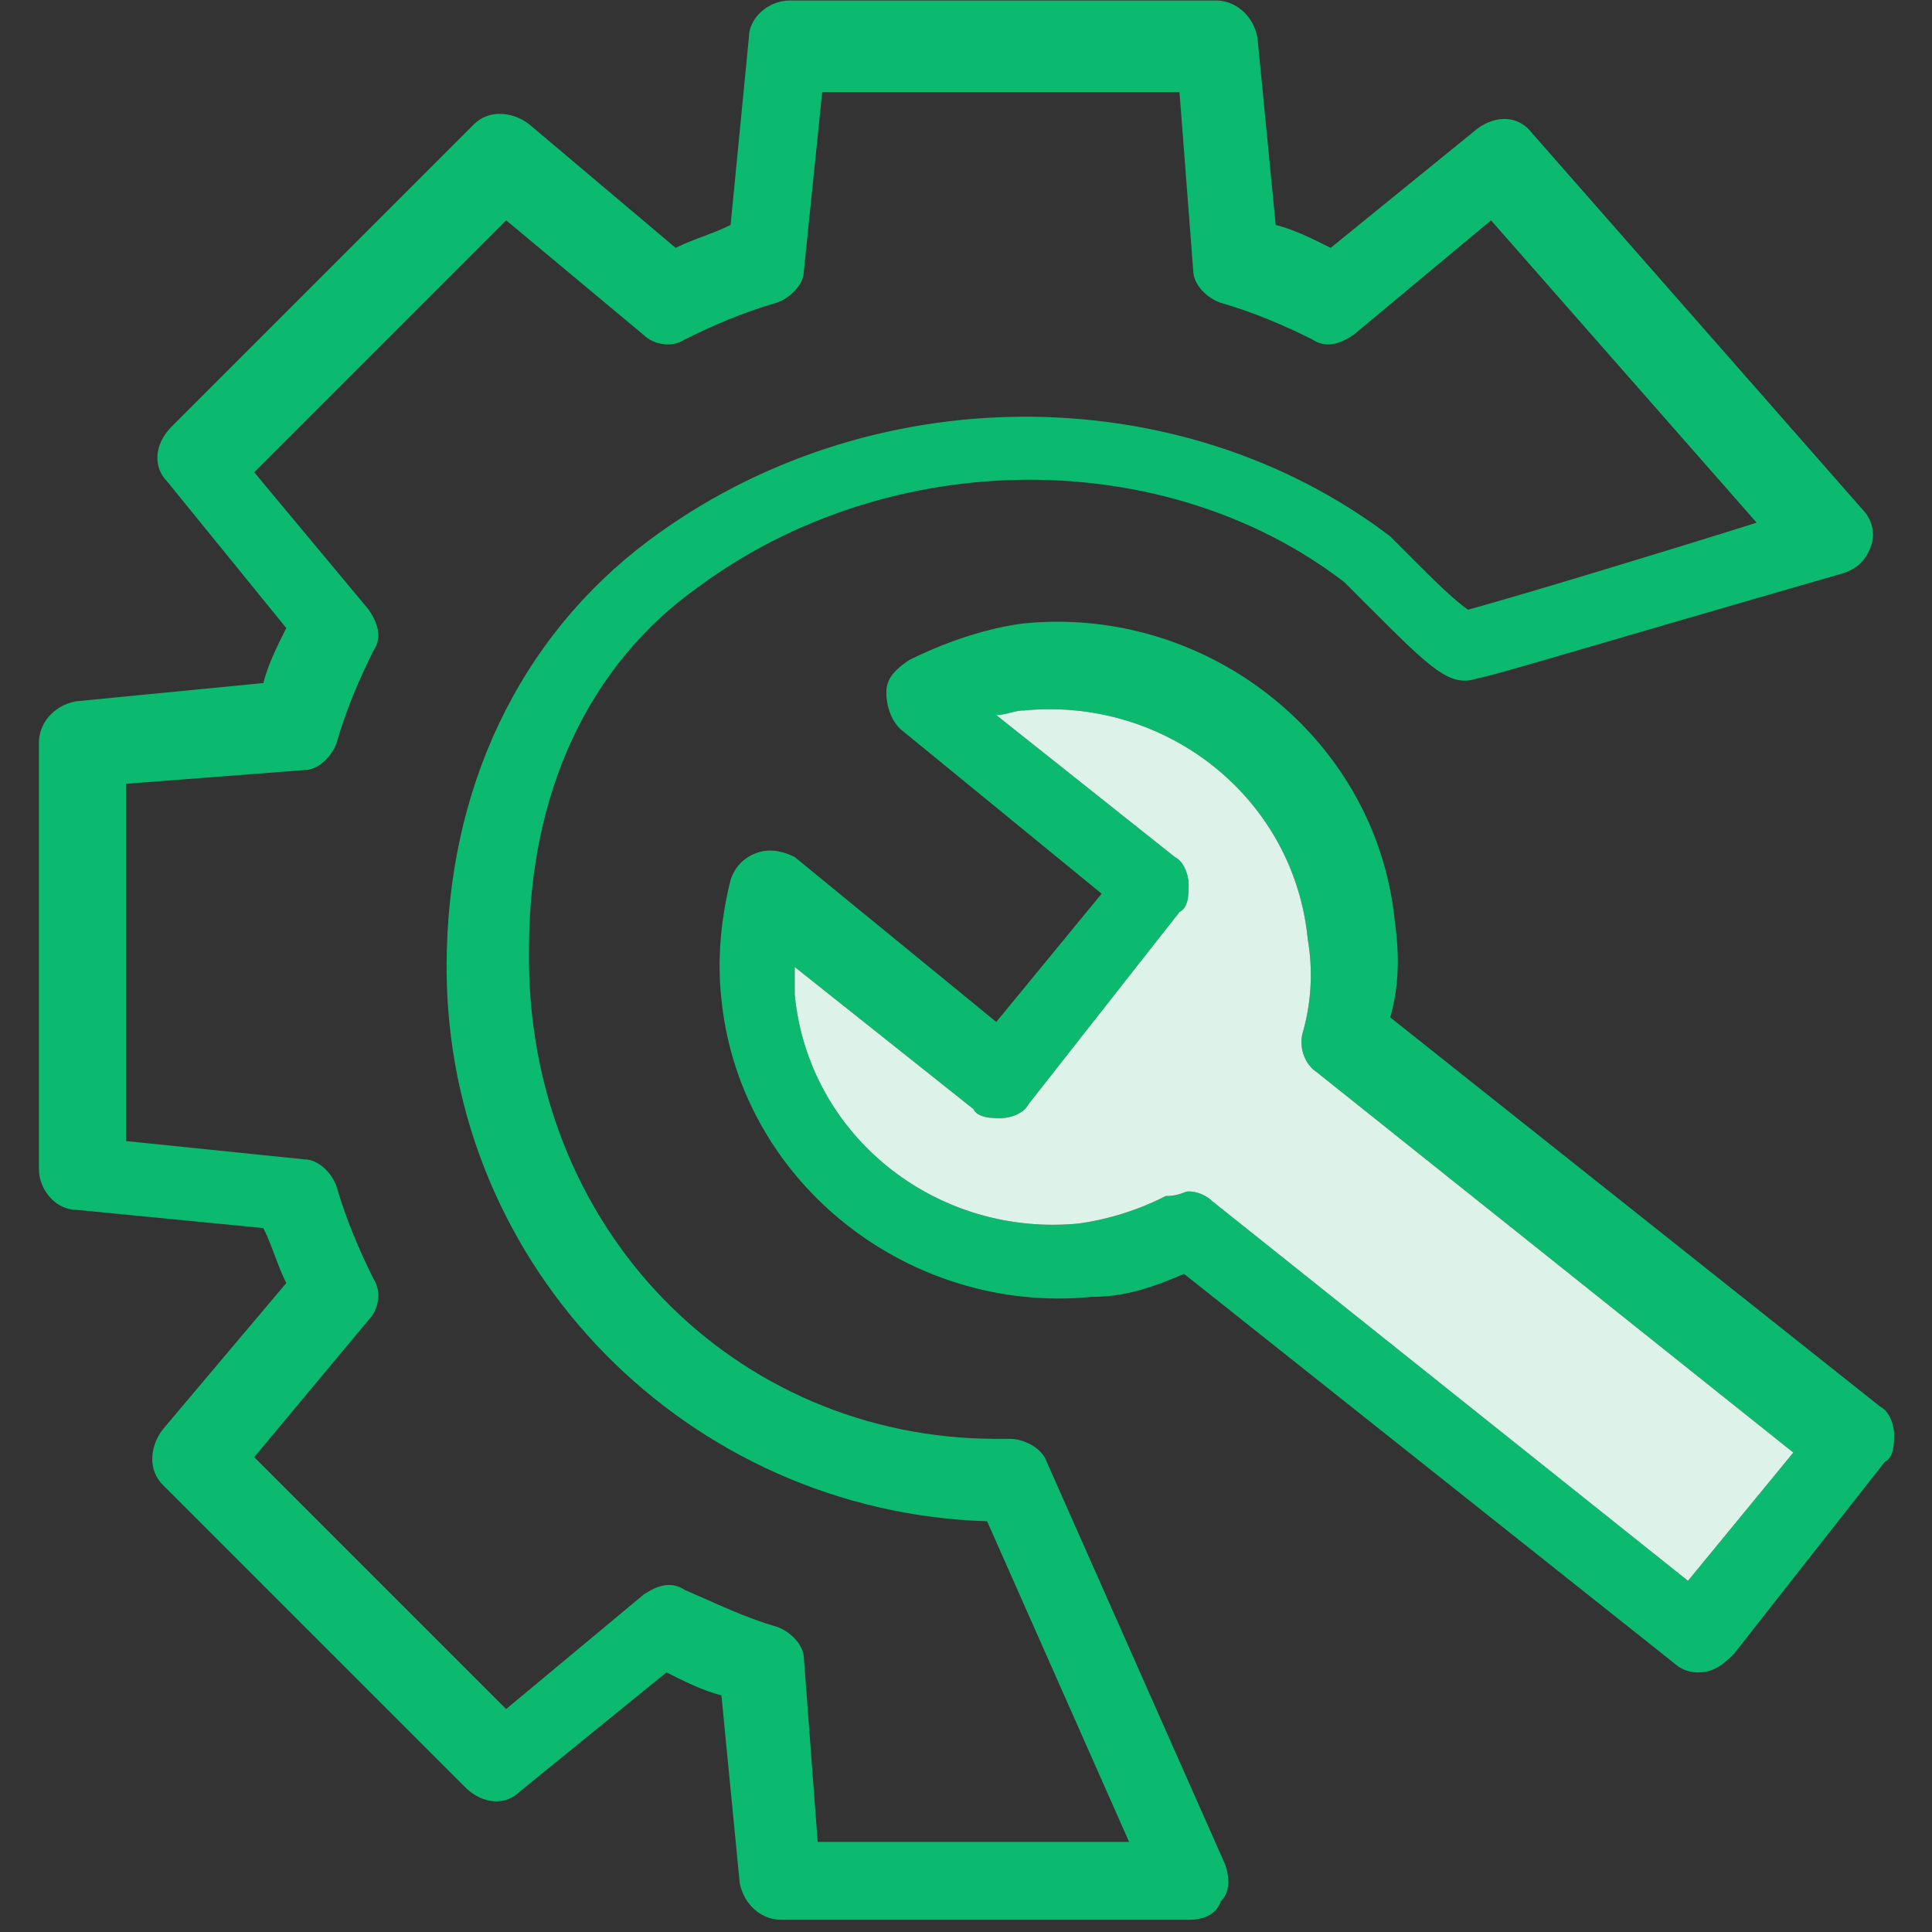 <?xml version="1.0" standalone="no"?><!DOCTYPE svg PUBLIC "-//W3C//DTD SVG 1.1//EN" "http://www.w3.org/Graphics/SVG/1.1/DTD/svg11.dtd"><svg t="1686554380804" class="icon" viewBox="0 0 1024 1024" version="1.1" xmlns="http://www.w3.org/2000/svg" p-id="14504" xmlns:xlink="http://www.w3.org/1999/xlink" width="200" height="200"><rect x="0" y="0" width="1024" height="1024" fill="#333333" stroke="none"/><path d="M899.505 886.41a18.55 18.55 0 0 1-12.13-4.844L627.594 675.19c-16.994 7.286-31.567 12.15-48.561 12.15-97.122 9.708-186.939-60.711-196.667-157.814-2.422-21.858 0-43.717 4.864-63.134 2.422-7.286 7.286-12.13 14.572-14.572 7.286-2.422 14.572 0 19.417 2.442l106.831 87.394 55.847-67.978-106.831-87.394c-4.864-4.864-7.286-12.15-7.286-19.436s4.844-12.13 12.13-16.994c19.436-9.708 41.275-16.994 60.711-19.417 97.103-9.708 186.939 60.692 196.647 157.814 2.422 16.994 2.422 33.989-2.422 50.983l259.781 206.375c4.844 2.422 7.286 9.708 7.286 14.572 0 4.844 0 12.13-4.864 14.572l-80.108 101.947c-7.286 7.286-12.15 9.708-19.436 9.708zM630.016 631.493c4.864 0 9.708 2.422 12.15 4.864l252.495 201.511 55.828-67.978-252.495-201.531c-7.286-4.844-9.708-14.572-7.286-21.858a111.281 111.281 0 0 0 2.442-48.542c-7.286-75.264-75.264-128.67-150.528-121.383-4.864 0-9.728 2.422-14.572 2.422l94.681 75.264c4.864 2.422 7.286 9.708 7.286 14.572 0 4.844 0 12.13-4.864 14.572l-80.108 101.947c-2.422 4.864-9.708 7.286-14.572 7.286-4.844 0-12.13 0-14.572-4.844l-94.681-75.264v14.572c7.286 75.264 75.264 128.67 150.528 121.383a146.471 146.471 0 0 0 46.139-14.572c7.286 0 9.708-2.422 12.13-2.422z" fill="#0BBA6E" p-id="14505"></path><path d="M630.016 631.493c4.864 0 9.708 2.422 12.15 4.864l252.495 201.511 55.828-67.978-252.495-201.531c-7.286-4.844-9.708-14.572-7.286-21.858a111.281 111.281 0 0 0 2.442-48.542c-7.286-75.264-75.264-128.67-150.528-121.383-4.864 0-9.728 2.422-14.572 2.422l94.681 75.264c4.864 2.422 7.286 9.708 7.286 14.572 0 4.844 0 12.13-4.864 14.572l-80.108 101.947c-2.422 4.864-9.708 7.286-14.572 7.286-4.844 0-12.13 0-14.572-4.844l-94.681-75.264v14.572c7.286 75.264 75.264 128.67 150.528 121.383a146.471 146.471 0 0 0 46.139-14.572c7.286 0 9.708-2.422 12.13-2.422z" fill="#DDF3E9" p-id="14506"></path><path d="M630.016 1017.521H413.932c-9.708 0-19.417-7.286-21.858-19.417l-9.708-99.545c-9.708-2.422-19.417-7.286-29.125-12.15l-77.686 63.134c-7.286 7.286-19.436 7.286-29.145-2.422l-160.236-160.236c-7.286-7.286-7.286-19.436 0-29.145l65.556-77.686c-4.864-9.708-7.286-19.436-12.15-29.145l-99.525-9.708c-9.728 0-19.436-9.708-19.436-21.858V393.59c0-9.728 7.286-19.436 19.436-21.858l99.525-9.708c2.442-9.708 7.286-19.436 12.15-29.145l-63.134-77.686c-7.286-7.286-7.286-19.417 2.442-29.145l160.236-160.236c7.286-7.286 19.417-7.286 29.145 0l77.686 65.575c9.708-4.864 19.417-7.286 29.125-12.15l9.708-99.545c0-9.708 9.708-19.417 21.858-19.417h225.792c9.708 0 19.417 7.286 21.858 19.417l9.708 99.545c9.708 2.422 19.417 7.286 29.145 12.13l77.666-63.114c9.728-7.286 21.858-7.286 29.145 2.422l174.809 199.089c4.844 4.844 7.286 12.13 4.844 19.417-2.422 7.286-7.286 12.15-14.572 14.572-143.242 41.275-182.075 53.406-194.225 55.828-14.572 4.864-24.281-4.844-58.27-38.833l-12.13-12.15c-94.681-72.822-240.364-72.822-342.331 2.442-58.27 41.275-89.836 109.253-89.836 191.803-2.422 148.086 109.253 259.781 247.65 259.781h7.286c7.286 0 16.994 4.844 19.417 12.13l94.681 213.662c2.442 7.286 2.442 14.572-2.422 19.417-2.422 7.286-9.708 9.708-16.994 9.708z m-196.647-41.275h165.081l-75.264-169.945c-157.814-4.864-286.484-133.534-286.484-293.77 0-94.7 38.853-174.809 106.831-225.792 116.539-87.414 281.62-87.414 393.314-2.442l14.572 14.572c7.286 7.286 19.417 19.436 26.703 24.281 26.703-7.286 106.831-31.567 152.95-46.119l-140.8-160.256-72.862 60.711c-7.286 4.844-14.572 7.286-21.858 2.422-14.553-7.286-31.547-14.572-48.542-19.417-7.286-2.442-14.572-9.708-14.572-16.994l-7.286-94.7H435.791l-9.708 94.7c0 7.286-7.286 14.572-14.572 16.994-16.994 4.844-33.989 12.13-48.561 19.417-7.286 4.864-16.994 2.422-21.858-2.422L268.288 116.775l-133.534 133.534 60.692 72.862c4.864 7.266 7.286 14.553 2.422 21.839-7.286 14.572-14.572 31.567-19.417 48.561-2.422 7.286-9.708 14.572-16.994 14.572l-94.681 7.286v189.361l94.681 9.708c7.286 0 14.572 7.286 16.994 14.572 4.864 16.994 12.15 33.989 19.417 48.561 4.864 7.286 2.442 16.994-2.422 21.858l-60.692 72.822 133.514 133.514 72.862-60.672c7.286-4.864 14.572-7.286 21.858-2.442 16.975 7.286 31.547 14.572 48.542 19.436 7.286 2.422 14.572 9.708 14.572 16.994l7.286 97.103z" fill="#0BBA6E" p-id="14507"></path></svg>